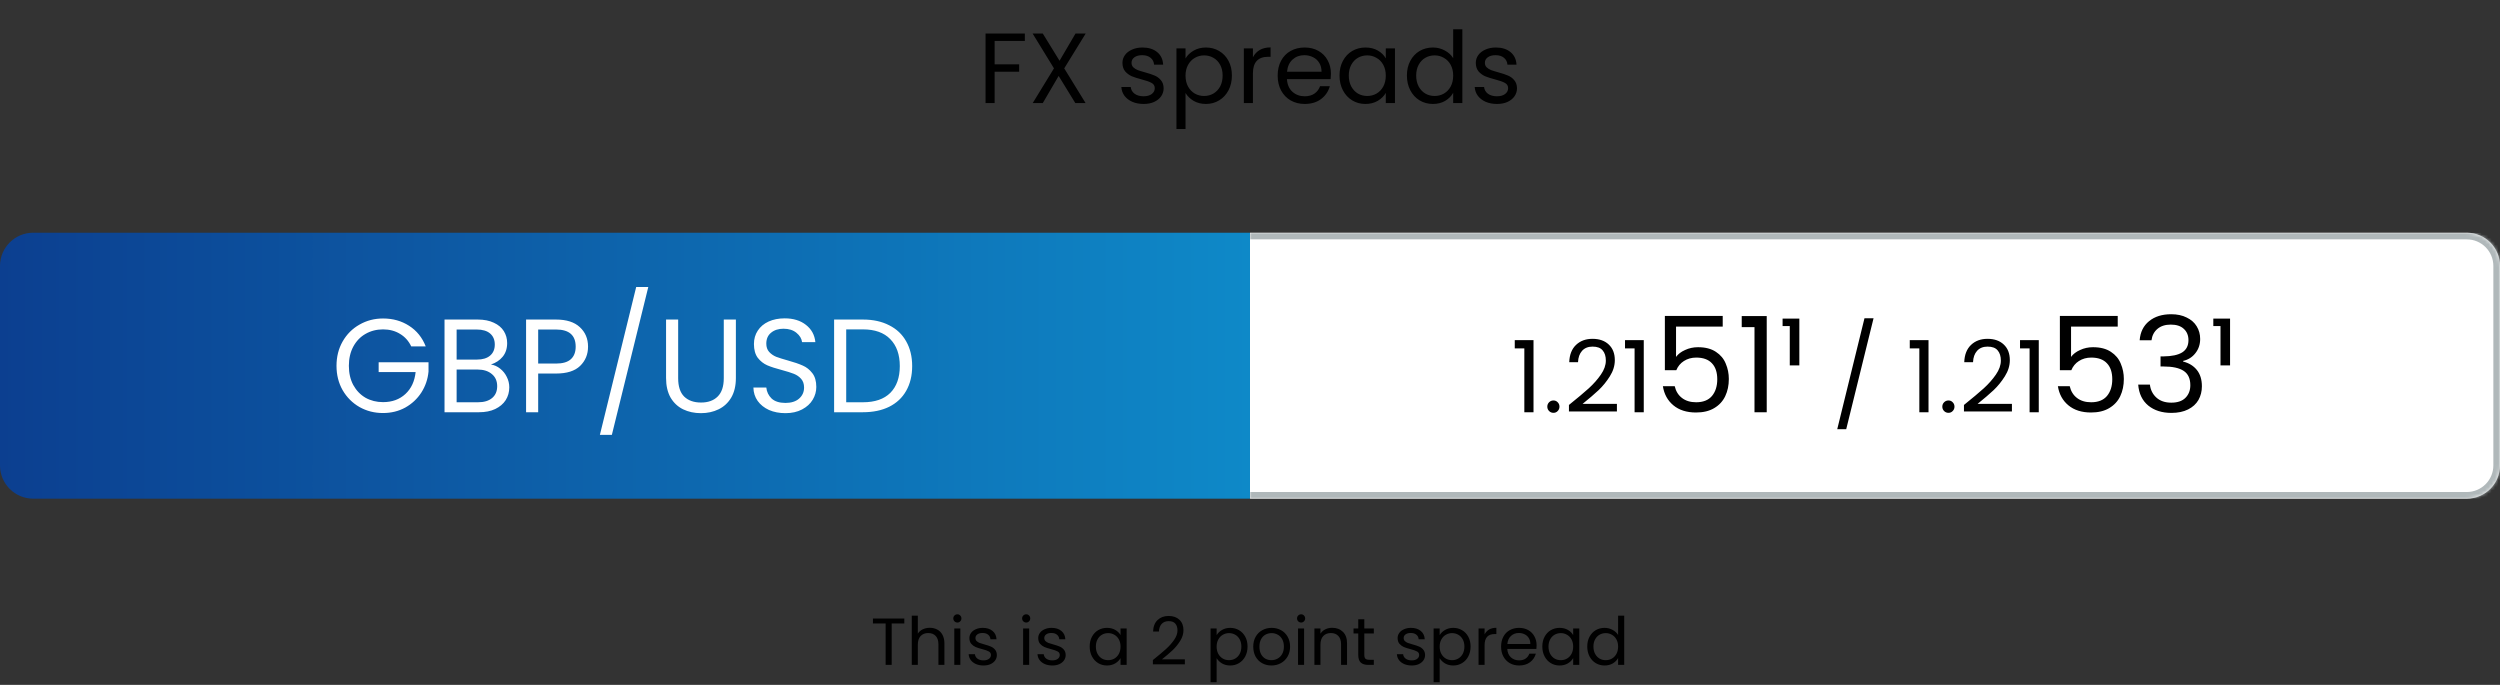 <svg width="752" height="206" viewBox="0 0 752 206" fill="none" xmlns="http://www.w3.org/2000/svg">
<rect x="0" y="0" width="752" height="206" fill="#333333" stroke="none"/>
<path d="M308.275 10.09V12.31H299.185V19.36H306.565V21.58H299.185V31H296.455V10.09H308.275ZM320.122 20.56L326.542 31H323.452L318.442 22.84L313.672 31H310.642L317.032 20.56L310.612 10.09H313.672L318.712 18.28L323.512 10.09H326.572L320.122 20.56ZM344.023 31.27C342.763 31.27 341.633 31.06 340.633 30.64C339.633 30.2 338.843 29.6 338.263 28.84C337.683 28.06 337.363 27.17 337.303 26.17H340.123C340.203 26.99 340.583 27.66 341.263 28.18C341.963 28.7 342.873 28.96 343.993 28.96C345.033 28.96 345.853 28.73 346.453 28.27C347.053 27.81 347.353 27.23 347.353 26.53C347.353 25.81 347.033 25.28 346.393 24.94C345.753 24.58 344.763 24.23 343.423 23.89C342.203 23.57 341.203 23.25 340.423 22.93C339.663 22.59 339.003 22.1 338.443 21.46C337.903 20.8 337.633 19.94 337.633 18.88C337.633 18.04 337.883 17.27 338.383 16.57C338.883 15.87 339.593 15.32 340.513 14.92C341.433 14.5 342.483 14.29 343.663 14.29C345.483 14.29 346.953 14.75 348.073 15.67C349.193 16.59 349.793 17.85 349.873 19.45H347.143C347.083 18.59 346.733 17.9 346.093 17.38C345.473 16.86 344.633 16.6 343.573 16.6C342.593 16.6 341.813 16.81 341.233 17.23C340.653 17.65 340.363 18.2 340.363 18.88C340.363 19.42 340.533 19.87 340.873 20.23C341.233 20.57 341.673 20.85 342.193 21.07C342.733 21.27 343.473 21.5 344.413 21.76C345.593 22.08 346.553 22.4 347.293 22.72C348.033 23.02 348.663 23.48 349.183 24.1C349.723 24.72 350.003 25.53 350.023 26.53C350.023 27.43 349.773 28.24 349.273 28.96C348.773 29.68 348.063 30.25 347.143 30.67C346.243 31.07 345.203 31.27 344.023 31.27ZM356.606 17.59C357.146 16.65 357.946 15.87 359.006 15.25C360.086 14.61 361.336 14.29 362.756 14.29C364.216 14.29 365.536 14.64 366.716 15.34C367.916 16.04 368.856 17.03 369.536 18.31C370.216 19.57 370.556 21.04 370.556 22.72C370.556 24.38 370.216 25.86 369.536 27.16C368.856 28.46 367.916 29.47 366.716 30.19C365.536 30.91 364.216 31.27 362.756 31.27C361.356 31.27 360.116 30.96 359.036 30.34C357.976 29.7 357.166 28.91 356.606 27.97V38.8H353.876V14.56H356.606V17.59ZM367.766 22.72C367.766 21.48 367.516 20.4 367.016 19.48C366.516 18.56 365.836 17.86 364.976 17.38C364.136 16.9 363.206 16.66 362.186 16.66C361.186 16.66 360.256 16.91 359.396 17.41C358.556 17.89 357.876 18.6 357.356 19.54C356.856 20.46 356.606 21.53 356.606 22.75C356.606 23.99 356.856 25.08 357.356 26.02C357.876 26.94 358.556 27.65 359.396 28.15C360.256 28.63 361.186 28.87 362.186 28.87C363.206 28.87 364.136 28.63 364.976 28.15C365.836 27.65 366.516 26.94 367.016 26.02C367.516 25.08 367.766 23.98 367.766 22.72ZM376.88 17.23C377.36 16.29 378.04 15.56 378.92 15.04C379.82 14.52 380.91 14.26 382.19 14.26V17.08H381.47C378.41 17.08 376.88 18.74 376.88 22.06V31H374.15V14.56H376.88V17.23ZM400.341 22.15C400.341 22.67 400.311 23.22 400.251 23.8H387.111C387.211 25.42 387.761 26.69 388.761 27.61C389.781 28.51 391.011 28.96 392.451 28.96C393.631 28.96 394.611 28.69 395.391 28.15C396.191 27.59 396.751 26.85 397.071 25.93H400.011C399.571 27.51 398.691 28.8 397.371 29.8C396.051 30.78 394.411 31.27 392.451 31.27C390.891 31.27 389.491 30.92 388.251 30.22C387.031 29.52 386.071 28.53 385.371 27.25C384.671 25.95 384.321 24.45 384.321 22.75C384.321 21.05 384.661 19.56 385.341 18.28C386.021 17 386.971 16.02 388.191 15.34C389.431 14.64 390.851 14.29 392.451 14.29C394.011 14.29 395.391 14.63 396.591 15.31C397.791 15.99 398.711 16.93 399.351 18.13C400.011 19.31 400.341 20.65 400.341 22.15ZM397.521 21.58C397.521 20.54 397.291 19.65 396.831 18.91C396.371 18.15 395.741 17.58 394.941 17.2C394.161 16.8 393.291 16.6 392.331 16.6C390.951 16.6 389.771 17.04 388.791 17.92C387.831 18.8 387.281 20.02 387.141 21.58H397.521ZM402.925 22.72C402.925 21.04 403.265 19.57 403.945 18.31C404.625 17.03 405.555 16.04 406.735 15.34C407.935 14.64 409.265 14.29 410.725 14.29C412.165 14.29 413.415 14.6 414.475 15.22C415.535 15.84 416.325 16.62 416.845 17.56V14.56H419.605V31H416.845V27.94C416.305 28.9 415.495 29.7 414.415 30.34C413.355 30.96 412.115 31.27 410.695 31.27C409.235 31.27 407.915 30.91 406.735 30.19C405.555 29.47 404.625 28.46 403.945 27.16C403.265 25.86 402.925 24.38 402.925 22.72ZM416.845 22.75C416.845 21.51 416.595 20.43 416.095 19.51C415.595 18.59 414.915 17.89 414.055 17.41C413.215 16.91 412.285 16.66 411.265 16.66C410.245 16.66 409.315 16.9 408.475 17.38C407.635 17.86 406.965 18.56 406.465 19.48C405.965 20.4 405.715 21.48 405.715 22.72C405.715 23.98 405.965 25.08 406.465 26.02C406.965 26.94 407.635 27.65 408.475 28.15C409.315 28.63 410.245 28.87 411.265 28.87C412.285 28.87 413.215 28.63 414.055 28.15C414.915 27.65 415.595 26.94 416.095 26.02C416.595 25.08 416.845 23.99 416.845 22.75ZM423.198 22.72C423.198 21.04 423.538 19.57 424.218 18.31C424.898 17.03 425.828 16.04 427.008 15.34C428.208 14.64 429.548 14.29 431.028 14.29C432.308 14.29 433.498 14.59 434.598 15.19C435.698 15.77 436.538 16.54 437.118 17.5V8.8H439.878V31H437.118V27.91C436.578 28.89 435.778 29.7 434.718 30.34C433.658 30.96 432.418 31.27 430.998 31.27C429.538 31.27 428.208 30.91 427.008 30.19C425.828 29.47 424.898 28.46 424.218 27.16C423.538 25.86 423.198 24.38 423.198 22.72ZM437.118 22.75C437.118 21.51 436.868 20.43 436.368 19.51C435.868 18.59 435.188 17.89 434.328 17.41C433.488 16.91 432.558 16.66 431.538 16.66C430.518 16.66 429.588 16.9 428.748 17.38C427.908 17.86 427.238 18.56 426.738 19.48C426.238 20.4 425.988 21.48 425.988 22.72C425.988 23.98 426.238 25.08 426.738 26.02C427.238 26.94 427.908 27.65 428.748 28.15C429.588 28.63 430.518 28.87 431.538 28.87C432.558 28.87 433.488 28.63 434.328 28.15C435.188 27.65 435.868 26.94 436.368 26.02C436.868 25.08 437.118 23.99 437.118 22.75ZM450.312 31.27C449.052 31.27 447.922 31.06 446.922 30.64C445.922 30.2 445.132 29.6 444.552 28.84C443.972 28.06 443.652 27.17 443.592 26.17H446.412C446.492 26.99 446.872 27.66 447.552 28.18C448.252 28.7 449.162 28.96 450.282 28.96C451.322 28.96 452.142 28.73 452.742 28.27C453.342 27.81 453.642 27.23 453.642 26.53C453.642 25.81 453.322 25.28 452.682 24.94C452.042 24.58 451.052 24.23 449.712 23.89C448.492 23.57 447.492 23.25 446.712 22.93C445.952 22.59 445.292 22.1 444.732 21.46C444.192 20.8 443.922 19.94 443.922 18.88C443.922 18.04 444.172 17.27 444.672 16.57C445.172 15.87 445.882 15.32 446.802 14.92C447.722 14.5 448.772 14.29 449.952 14.29C451.772 14.29 453.242 14.75 454.362 15.67C455.482 16.59 456.082 17.85 456.162 19.45H453.432C453.372 18.59 453.022 17.9 452.382 17.38C451.762 16.86 450.922 16.6 449.862 16.6C448.882 16.6 448.102 16.81 447.522 17.23C446.942 17.65 446.652 18.2 446.652 18.88C446.652 19.42 446.822 19.87 447.162 20.23C447.522 20.57 447.962 20.85 448.482 21.07C449.022 21.27 449.762 21.5 450.702 21.76C451.882 22.08 452.842 22.4 453.582 22.72C454.322 23.02 454.952 23.48 455.472 24.1C456.012 24.72 456.292 25.53 456.312 26.53C456.312 27.43 456.062 28.24 455.562 28.96C455.062 29.68 454.352 30.25 453.432 30.67C452.532 31.07 451.492 31.27 450.312 31.27Z" fill="black"/>
<g clip-path="url(#clip0_37_252)">
<path d="M0 80C0 74.477 4.477 70 10 70H376V150H10C4.477 150 0 145.523 0 140V80Z" fill="url(#paint0_linear_37_252)"/>
<path d="M123.7 104.2C122.927 102.573 121.807 101.32 120.34 100.44C118.873 99.533 117.167 99.08 115.22 99.08C113.273 99.08 111.513 99.533 109.94 100.44C108.393 101.32 107.167 102.6 106.26 104.28C105.38 105.933 104.94 107.853 104.94 110.04C104.94 112.227 105.38 114.147 106.26 115.8C107.167 117.453 108.393 118.733 109.94 119.64C111.513 120.52 113.273 120.96 115.22 120.96C117.94 120.96 120.18 120.147 121.94 118.52C123.7 116.893 124.727 114.693 125.02 111.92H113.9V108.96H128.9V111.76C128.687 114.053 127.967 116.16 126.74 118.08C125.513 119.973 123.9 121.48 121.9 122.6C119.9 123.693 117.673 124.24 115.22 124.24C112.633 124.24 110.273 123.64 108.14 122.44C106.007 121.213 104.313 119.52 103.06 117.36C101.833 115.2 101.22 112.76 101.22 110.04C101.22 107.32 101.833 104.88 103.06 102.72C104.313 100.533 106.007 98.84 108.14 97.64C110.273 96.413 112.633 95.8 115.22 95.8C118.18 95.8 120.793 96.533 123.06 98C125.353 99.467 127.02 101.533 128.06 104.2H123.7ZM147.673 109.64C148.686 109.8 149.606 110.213 150.433 110.88C151.286 111.547 151.953 112.373 152.433 113.36C152.939 114.347 153.193 115.4 153.193 116.52C153.193 117.933 152.833 119.213 152.113 120.36C151.393 121.48 150.339 122.373 148.953 123.04C147.593 123.68 145.979 124 144.113 124H133.713V96.12H143.713C145.606 96.12 147.219 96.44 148.553 97.08C149.886 97.693 150.886 98.533 151.553 99.6C152.219 100.667 152.553 101.867 152.553 103.2C152.553 104.853 152.099 106.227 151.193 107.32C150.313 108.387 149.139 109.16 147.673 109.64ZM137.353 108.16H143.473C145.179 108.16 146.499 107.76 147.433 106.96C148.366 106.16 148.833 105.053 148.833 103.64C148.833 102.227 148.366 101.12 147.433 100.32C146.499 99.52 145.153 99.12 143.393 99.12H137.353V108.16ZM143.793 121C145.606 121 147.019 120.573 148.033 119.72C149.046 118.867 149.553 117.68 149.553 116.16C149.553 114.613 149.019 113.4 147.953 112.52C146.886 111.613 145.459 111.16 143.673 111.16H137.353V121H143.793ZM176.884 104.28C176.884 106.6 176.084 108.533 174.484 110.08C172.911 111.6 170.497 112.36 167.244 112.36H161.884V124H158.244V96.12H167.244C170.391 96.12 172.777 96.88 174.404 98.4C176.057 99.92 176.884 101.88 176.884 104.28ZM167.244 109.36C169.271 109.36 170.764 108.92 171.724 108.04C172.684 107.16 173.164 105.907 173.164 104.28C173.164 100.84 171.191 99.12 167.244 99.12H161.884V109.36H167.244ZM195.008 86.32L184.048 130.8H180.448L191.368 86.32H195.008ZM203.992 96.12V113.76C203.992 116.24 204.592 118.08 205.792 119.28C207.018 120.48 208.712 121.08 210.872 121.08C213.005 121.08 214.672 120.48 215.872 119.28C217.098 118.08 217.712 116.24 217.712 113.76V96.12H221.352V113.72C221.352 116.04 220.885 118 219.952 119.6C219.018 121.173 217.752 122.347 216.152 123.12C214.578 123.893 212.805 124.28 210.832 124.28C208.858 124.28 207.072 123.893 205.472 123.12C203.898 122.347 202.645 121.173 201.712 119.6C200.805 118 200.352 116.04 200.352 113.72V96.12H203.992ZM236.264 124.28C234.424 124.28 232.77 123.96 231.304 123.32C229.864 122.653 228.73 121.747 227.904 120.6C227.077 119.427 226.65 118.08 226.624 116.56H230.504C230.637 117.867 231.17 118.973 232.104 119.88C233.064 120.76 234.45 121.2 236.264 121.2C237.997 121.2 239.357 120.773 240.344 119.92C241.357 119.04 241.864 117.92 241.864 116.56C241.864 115.493 241.57 114.627 240.984 113.96C240.397 113.293 239.664 112.787 238.784 112.44C237.904 112.093 236.717 111.72 235.224 111.32C233.384 110.84 231.904 110.36 230.784 109.88C229.69 109.4 228.744 108.653 227.944 107.64C227.17 106.6 226.784 105.213 226.784 103.48C226.784 101.96 227.17 100.613 227.944 99.44C228.717 98.267 229.797 97.36 231.184 96.72C232.597 96.08 234.21 95.76 236.024 95.76C238.637 95.76 240.77 96.413 242.424 97.72C244.104 99.027 245.05 100.76 245.264 102.92H241.264C241.13 101.853 240.57 100.92 239.584 100.12C238.597 99.293 237.29 98.88 235.664 98.88C234.144 98.88 232.904 99.28 231.944 100.08C230.984 100.853 230.504 101.947 230.504 103.36C230.504 104.373 230.784 105.2 231.344 105.84C231.93 106.48 232.637 106.973 233.464 107.32C234.317 107.64 235.504 108.013 237.024 108.44C238.864 108.947 240.344 109.453 241.464 109.96C242.584 110.44 243.544 111.2 244.344 112.24C245.144 113.253 245.544 114.64 245.544 116.4C245.544 117.76 245.184 119.04 244.464 120.24C243.744 121.44 242.677 122.413 241.264 123.16C239.85 123.907 238.184 124.28 236.264 124.28ZM259.58 96.12C262.62 96.12 265.247 96.693 267.46 97.84C269.7 98.96 271.407 100.573 272.58 102.68C273.78 104.787 274.38 107.267 274.38 110.12C274.38 112.973 273.78 115.453 272.58 117.56C271.407 119.64 269.7 121.24 267.46 122.36C265.247 123.453 262.62 124 259.58 124H250.9V96.12H259.58ZM259.58 121C263.18 121 265.927 120.053 267.82 118.16C269.714 116.24 270.66 113.56 270.66 110.12C270.66 106.653 269.7 103.947 267.78 102C265.887 100.053 263.154 99.08 259.58 99.08H254.54V121H259.58Z" fill="white"/>
<mask id="path-4-inside-1_37_252" fill="white">
<path d="M376 70H742C747.523 70 752 74.477 752 80V140C752 145.523 747.523 150 742 150H376V70Z"/>
</mask>
<path d="M376 70H742C747.523 70 752 74.477 752 80V140C752 145.523 747.523 150 742 150H376V70Z" fill="white"/>
<path d="M376 68H742C748.627 68 754 73.373 754 80H750C750 75.582 746.418 72 742 72H376V68ZM754 140C754 146.627 748.627 152 742 152H376V148H742C746.418 148 750 144.418 750 140H754ZM376 150V70V150ZM742 68C748.627 68 754 73.373 754 80V140C754 146.627 748.627 152 742 152V148C746.418 148 750 144.418 750 140V80C750 75.582 746.418 72 742 72V68Z" fill="#B0B8BA" mask="url(#path-4-inside-1_37_252)"/>
<path d="M455.64 104.8V102.31H461.28V124H458.52V104.8H455.64ZM467.289 124.18C466.769 124.18 466.329 124 465.969 123.64C465.609 123.28 465.429 122.84 465.429 122.32C465.429 121.8 465.609 121.36 465.969 121C466.329 120.64 466.769 120.46 467.289 120.46C467.789 120.46 468.209 120.64 468.549 121C468.909 121.36 469.089 121.8 469.089 122.32C469.089 122.84 468.909 123.28 468.549 123.64C468.209 124 467.789 124.18 467.289 124.18ZM471.938 121.81C474.478 119.77 476.468 118.1 477.908 116.8C479.348 115.48 480.558 114.11 481.538 112.69C482.538 111.25 483.038 109.84 483.038 108.46C483.038 107.16 482.718 106.14 482.078 105.4C481.458 104.64 480.448 104.26 479.048 104.26C477.688 104.26 476.628 104.69 475.868 105.55C475.128 106.39 474.728 107.52 474.668 108.94H472.028C472.108 106.7 472.788 104.97 474.068 103.75C475.348 102.53 476.998 101.92 479.018 101.92C481.078 101.92 482.708 102.49 483.908 103.63C485.128 104.77 485.738 106.34 485.738 108.34C485.738 110 485.238 111.62 484.238 113.2C483.258 114.76 482.138 116.14 480.878 117.34C479.618 118.52 478.008 119.9 476.048 121.48H486.368V123.76H471.938V121.81ZM488.804 104.8V102.31H494.444V124H491.684V104.8H488.804ZM518.193 98.24H504.153V107.36C504.767 106.507 505.673 105.813 506.873 105.28C508.073 104.72 509.367 104.44 510.753 104.44C512.967 104.44 514.767 104.907 516.153 105.84C517.54 106.747 518.527 107.933 519.113 109.4C519.727 110.84 520.033 112.373 520.033 114C520.033 115.92 519.673 117.64 518.953 119.16C518.233 120.68 517.127 121.88 515.633 122.76C514.167 123.64 512.34 124.08 510.153 124.08C507.353 124.08 505.087 123.36 503.353 121.92C501.62 120.48 500.567 118.56 500.193 116.16H503.753C504.1 117.68 504.833 118.867 505.953 119.72C507.073 120.573 508.487 121 510.193 121C512.3 121 513.887 120.373 514.953 119.12C516.02 117.84 516.553 116.16 516.553 114.08C516.553 112 516.02 110.4 514.953 109.28C513.887 108.133 512.313 107.56 510.233 107.56C508.82 107.56 507.58 107.907 506.513 108.6C505.473 109.267 504.713 110.187 504.233 111.36H500.793V95.04H518.193V98.24ZM523.911 98.4V95.08H531.431V124H527.751V98.4H523.911ZM536.203 98.08V95.84H541.243V109.92H538.363V98.08H536.203ZM563.563 95.74L555.343 129.1H552.643L560.833 95.74H563.563ZM574.458 104.8V102.31H580.098V124H577.338V104.8H574.458ZM586.108 124.18C585.588 124.18 585.148 124 584.788 123.64C584.428 123.28 584.248 122.84 584.248 122.32C584.248 121.8 584.428 121.36 584.788 121C585.148 120.64 585.588 120.46 586.108 120.46C586.608 120.46 587.028 120.64 587.368 121C587.728 121.36 587.908 121.8 587.908 122.32C587.908 122.84 587.728 123.28 587.368 123.64C587.028 124 586.608 124.18 586.108 124.18ZM590.757 121.81C593.297 119.77 595.287 118.1 596.727 116.8C598.167 115.48 599.377 114.11 600.357 112.69C601.357 111.25 601.857 109.84 601.857 108.46C601.857 107.16 601.537 106.14 600.897 105.4C600.277 104.64 599.267 104.26 597.867 104.26C596.507 104.26 595.447 104.69 594.687 105.55C593.947 106.39 593.547 107.52 593.487 108.94H590.847C590.927 106.7 591.607 104.97 592.887 103.75C594.167 102.53 595.817 101.92 597.837 101.92C599.897 101.92 601.527 102.49 602.727 103.63C603.947 104.77 604.557 106.34 604.557 108.34C604.557 110 604.057 111.62 603.057 113.2C602.077 114.76 600.957 116.14 599.697 117.34C598.437 118.52 596.827 119.9 594.867 121.48H605.187V123.76H590.757V121.81ZM607.622 104.8V102.31H613.262V124H610.502V104.8H607.622ZM637.012 98.24H622.972V107.36C623.585 106.507 624.492 105.813 625.692 105.28C626.892 104.72 628.185 104.44 629.572 104.44C631.785 104.44 633.585 104.907 634.972 105.84C636.358 106.747 637.345 107.933 637.932 109.4C638.545 110.84 638.852 112.373 638.852 114C638.852 115.92 638.492 117.64 637.772 119.16C637.052 120.68 635.945 121.88 634.452 122.76C632.985 123.64 631.158 124.08 628.972 124.08C626.172 124.08 623.905 123.36 622.172 121.92C620.438 120.48 619.385 118.56 619.012 116.16H622.572C622.918 117.68 623.652 118.867 624.772 119.72C625.892 120.573 627.305 121 629.012 121C631.118 121 632.705 120.373 633.772 119.12C634.838 117.84 635.372 116.16 635.372 114.08C635.372 112 634.838 110.4 633.772 109.28C632.705 108.133 631.132 107.56 629.052 107.56C627.638 107.56 626.398 107.907 625.332 108.6C624.292 109.267 623.532 110.187 623.052 111.36H619.612V95.04H637.012V98.24ZM643.609 102.36C643.796 99.907 644.742 97.987 646.449 96.6C648.156 95.213 650.369 94.52 653.089 94.52C654.902 94.52 656.462 94.853 657.769 95.52C659.102 96.16 660.102 97.04 660.769 98.16C661.462 99.28 661.809 100.547 661.809 101.96C661.809 103.613 661.329 105.04 660.369 106.24C659.436 107.44 658.209 108.213 656.689 108.56V108.76C658.422 109.187 659.796 110.027 660.809 111.28C661.822 112.533 662.329 114.173 662.329 116.2C662.329 117.72 661.982 119.093 661.289 120.32C660.596 121.52 659.556 122.467 658.169 123.16C656.782 123.853 655.116 124.2 653.169 124.2C650.342 124.2 648.022 123.467 646.209 122C644.396 120.507 643.382 118.4 643.169 115.68H646.689C646.876 117.28 647.529 118.587 648.649 119.6C649.769 120.613 651.262 121.12 653.129 121.12C654.996 121.12 656.409 120.64 657.369 119.68C658.356 118.693 658.849 117.427 658.849 115.88C658.849 113.88 658.182 112.44 656.849 111.56C655.516 110.68 653.502 110.24 650.809 110.24H649.889V107.2H650.849C653.302 107.173 655.156 106.773 656.409 106C657.662 105.2 658.289 103.973 658.289 102.32C658.289 100.907 657.822 99.773 656.889 98.92C655.982 98.067 654.676 97.64 652.969 97.64C651.316 97.64 649.982 98.067 648.969 98.92C647.956 99.773 647.356 100.92 647.169 102.36H643.609ZM665.764 98.08V95.84H670.804V109.92H667.924V98.08H665.764Z" fill="black"/>
</g>
<path d="M272.018 186.06V187.54H268.218V200H266.398V187.54H262.578V186.06H272.018ZM279.699 188.84C280.525 188.84 281.272 189.02 281.939 189.38C282.605 189.727 283.125 190.253 283.499 190.96C283.885 191.667 284.079 192.527 284.079 193.54V200H282.279V193.8C282.279 192.707 282.005 191.873 281.459 191.3C280.912 190.713 280.165 190.42 279.219 190.42C278.259 190.42 277.492 190.72 276.919 191.32C276.359 191.92 276.079 192.793 276.079 193.94V200H274.259V185.2H276.079V190.6C276.439 190.04 276.932 189.607 277.559 189.3C278.199 188.993 278.912 188.84 279.699 188.84ZM287.992 187.26C287.645 187.26 287.352 187.14 287.112 186.9C286.872 186.66 286.752 186.367 286.752 186.02C286.752 185.673 286.872 185.38 287.112 185.14C287.352 184.9 287.645 184.78 287.992 184.78C288.325 184.78 288.605 184.9 288.832 185.14C289.072 185.38 289.192 185.673 289.192 186.02C289.192 186.367 289.072 186.66 288.832 186.9C288.605 187.14 288.325 187.26 287.992 187.26ZM288.872 189.04V200H287.052V189.04H288.872ZM295.854 200.18C295.014 200.18 294.26 200.04 293.594 199.76C292.927 199.467 292.4 199.067 292.014 198.56C291.627 198.04 291.414 197.447 291.374 196.78H293.254C293.307 197.327 293.56 197.773 294.014 198.12C294.48 198.467 295.087 198.64 295.834 198.64C296.527 198.64 297.074 198.487 297.474 198.18C297.874 197.873 298.074 197.487 298.074 197.02C298.074 196.54 297.86 196.187 297.434 195.96C297.007 195.72 296.347 195.487 295.454 195.26C294.64 195.047 293.974 194.833 293.454 194.62C292.947 194.393 292.507 194.067 292.134 193.64C291.774 193.2 291.594 192.627 291.594 191.92C291.594 191.36 291.76 190.847 292.094 190.38C292.427 189.913 292.9 189.547 293.514 189.28C294.127 189 294.827 188.86 295.614 188.86C296.827 188.86 297.807 189.167 298.554 189.78C299.3 190.393 299.7 191.233 299.754 192.3H297.934C297.894 191.727 297.66 191.267 297.234 190.92C296.82 190.573 296.26 190.4 295.554 190.4C294.9 190.4 294.38 190.54 293.994 190.82C293.607 191.1 293.414 191.467 293.414 191.92C293.414 192.28 293.527 192.58 293.754 192.82C293.994 193.047 294.287 193.233 294.634 193.38C294.994 193.513 295.487 193.667 296.114 193.84C296.9 194.053 297.54 194.267 298.034 194.48C298.527 194.68 298.947 194.987 299.294 195.4C299.654 195.813 299.84 196.353 299.854 197.02C299.854 197.62 299.687 198.16 299.354 198.64C299.02 199.12 298.547 199.5 297.934 199.78C297.334 200.047 296.64 200.18 295.854 200.18ZM308.695 187.26C308.348 187.26 308.055 187.14 307.815 186.9C307.575 186.66 307.455 186.367 307.455 186.02C307.455 185.673 307.575 185.38 307.815 185.14C308.055 184.9 308.348 184.78 308.695 184.78C309.028 184.78 309.308 184.9 309.535 185.14C309.775 185.38 309.895 185.673 309.895 186.02C309.895 186.367 309.775 186.66 309.535 186.9C309.308 187.14 309.028 187.26 308.695 187.26ZM309.575 189.04V200H307.755V189.04H309.575ZM316.557 200.18C315.717 200.18 314.963 200.04 314.297 199.76C313.63 199.467 313.103 199.067 312.717 198.56C312.33 198.04 312.117 197.447 312.077 196.78H313.957C314.01 197.327 314.263 197.773 314.717 198.12C315.183 198.467 315.79 198.64 316.537 198.64C317.23 198.64 317.777 198.487 318.177 198.18C318.577 197.873 318.777 197.487 318.777 197.02C318.777 196.54 318.563 196.187 318.137 195.96C317.71 195.72 317.05 195.487 316.157 195.26C315.343 195.047 314.677 194.833 314.157 194.62C313.65 194.393 313.21 194.067 312.837 193.64C312.477 193.2 312.297 192.627 312.297 191.92C312.297 191.36 312.463 190.847 312.797 190.38C313.13 189.913 313.603 189.547 314.217 189.28C314.83 189 315.53 188.86 316.317 188.86C317.53 188.86 318.51 189.167 319.257 189.78C320.003 190.393 320.403 191.233 320.457 192.3H318.637C318.597 191.727 318.363 191.267 317.937 190.92C317.523 190.573 316.963 190.4 316.257 190.4C315.603 190.4 315.083 190.54 314.697 190.82C314.31 191.1 314.117 191.467 314.117 191.92C314.117 192.28 314.23 192.58 314.457 192.82C314.697 193.047 314.99 193.233 315.337 193.38C315.697 193.513 316.19 193.667 316.817 193.84C317.603 194.053 318.243 194.267 318.737 194.48C319.23 194.68 319.65 194.987 319.997 195.4C320.357 195.813 320.543 196.353 320.557 197.02C320.557 197.62 320.39 198.16 320.057 198.64C319.723 199.12 319.25 199.5 318.637 199.78C318.037 200.047 317.343 200.18 316.557 200.18ZM327.778 194.48C327.778 193.36 328.005 192.38 328.458 191.54C328.911 190.687 329.531 190.027 330.318 189.56C331.118 189.093 332.005 188.86 332.978 188.86C333.938 188.86 334.771 189.067 335.478 189.48C336.185 189.893 336.711 190.413 337.058 191.04V189.04H338.898V200H337.058V197.96C336.698 198.6 336.158 199.133 335.438 199.56C334.731 199.973 333.905 200.18 332.958 200.18C331.985 200.18 331.105 199.94 330.318 199.46C329.531 198.98 328.911 198.307 328.458 197.44C328.005 196.573 327.778 195.587 327.778 194.48ZM337.058 194.5C337.058 193.673 336.891 192.953 336.558 192.34C336.225 191.727 335.771 191.26 335.198 190.94C334.638 190.607 334.018 190.44 333.338 190.44C332.658 190.44 332.038 190.6 331.478 190.92C330.918 191.24 330.471 191.707 330.138 192.32C329.805 192.933 329.638 193.653 329.638 194.48C329.638 195.32 329.805 196.053 330.138 196.68C330.471 197.293 330.918 197.767 331.478 198.1C332.038 198.42 332.658 198.58 333.338 198.58C334.018 198.58 334.638 198.42 335.198 198.1C335.771 197.767 336.225 197.293 336.558 196.68C336.891 196.053 337.058 195.327 337.058 194.5ZM346.786 198.54C348.479 197.18 349.806 196.067 350.766 195.2C351.726 194.32 352.532 193.407 353.186 192.46C353.852 191.5 354.186 190.56 354.186 189.64C354.186 188.773 353.972 188.093 353.546 187.6C353.132 187.093 352.459 186.84 351.526 186.84C350.619 186.84 349.912 187.127 349.406 187.7C348.912 188.26 348.646 189.013 348.606 189.96H346.846C346.899 188.467 347.352 187.313 348.206 186.5C349.059 185.687 350.159 185.28 351.506 185.28C352.879 185.28 353.966 185.66 354.766 186.42C355.579 187.18 355.986 188.227 355.986 189.56C355.986 190.667 355.652 191.747 354.986 192.8C354.332 193.84 353.586 194.76 352.746 195.56C351.906 196.347 350.832 197.267 349.526 198.32H356.406V199.84H346.786V198.54ZM365.962 191.06C366.322 190.433 366.855 189.913 367.562 189.5C368.282 189.073 369.115 188.86 370.062 188.86C371.035 188.86 371.915 189.093 372.702 189.56C373.502 190.027 374.128 190.687 374.582 191.54C375.035 192.38 375.262 193.36 375.262 194.48C375.262 195.587 375.035 196.573 374.582 197.44C374.128 198.307 373.502 198.98 372.702 199.46C371.915 199.94 371.035 200.18 370.062 200.18C369.128 200.18 368.302 199.973 367.582 199.56C366.875 199.133 366.335 198.607 365.962 197.98V205.2H364.142V189.04H365.962V191.06ZM373.402 194.48C373.402 193.653 373.235 192.933 372.902 192.32C372.568 191.707 372.115 191.24 371.542 190.92C370.982 190.6 370.362 190.44 369.682 190.44C369.015 190.44 368.395 190.607 367.822 190.94C367.262 191.26 366.808 191.733 366.462 192.36C366.128 192.973 365.962 193.687 365.962 194.5C365.962 195.327 366.128 196.053 366.462 196.68C366.808 197.293 367.262 197.767 367.822 198.1C368.395 198.42 369.015 198.58 369.682 198.58C370.362 198.58 370.982 198.42 371.542 198.1C372.115 197.767 372.568 197.293 372.902 196.68C373.235 196.053 373.402 195.32 373.402 194.48ZM382.437 200.18C381.411 200.18 380.477 199.947 379.637 199.48C378.811 199.013 378.157 198.353 377.677 197.5C377.211 196.633 376.977 195.633 376.977 194.5C376.977 193.38 377.217 192.393 377.697 191.54C378.191 190.673 378.857 190.013 379.697 189.56C380.537 189.093 381.477 188.86 382.517 188.86C383.557 188.86 384.497 189.093 385.337 189.56C386.177 190.013 386.837 190.667 387.317 191.52C387.811 192.373 388.057 193.367 388.057 194.5C388.057 195.633 387.804 196.633 387.297 197.5C386.804 198.353 386.131 199.013 385.277 199.48C384.424 199.947 383.477 200.18 382.437 200.18ZM382.437 198.58C383.091 198.58 383.704 198.427 384.277 198.12C384.851 197.813 385.311 197.353 385.657 196.74C386.017 196.127 386.197 195.38 386.197 194.5C386.197 193.62 386.024 192.873 385.677 192.26C385.331 191.647 384.877 191.193 384.317 190.9C383.757 190.593 383.151 190.44 382.497 190.44C381.831 190.44 381.217 190.593 380.657 190.9C380.111 191.193 379.671 191.647 379.337 192.26C379.004 192.873 378.837 193.62 378.837 194.5C378.837 195.393 378.997 196.147 379.317 196.76C379.651 197.373 380.091 197.833 380.637 198.14C381.184 198.433 381.784 198.58 382.437 198.58ZM391.39 187.26C391.043 187.26 390.75 187.14 390.51 186.9C390.27 186.66 390.15 186.367 390.15 186.02C390.15 185.673 390.27 185.38 390.51 185.14C390.75 184.9 391.043 184.78 391.39 184.78C391.723 184.78 392.003 184.9 392.23 185.14C392.47 185.38 392.59 185.673 392.59 186.02C392.59 186.367 392.47 186.66 392.23 186.9C392.003 187.14 391.723 187.26 391.39 187.26ZM392.27 189.04V200H390.45V189.04H392.27ZM400.712 188.84C402.045 188.84 403.125 189.247 403.952 190.06C404.779 190.86 405.192 192.02 405.192 193.54V200H403.392V193.8C403.392 192.707 403.119 191.873 402.572 191.3C402.025 190.713 401.279 190.42 400.332 190.42C399.372 190.42 398.605 190.72 398.032 191.32C397.472 191.92 397.192 192.793 397.192 193.94V200H395.372V189.04H397.192V190.6C397.552 190.04 398.039 189.607 398.652 189.3C399.279 188.993 399.965 188.84 400.712 188.84ZM410.385 190.54V197C410.385 197.533 410.498 197.913 410.725 198.14C410.952 198.353 411.345 198.46 411.905 198.46H413.245V200H411.605C410.592 200 409.832 199.767 409.325 199.3C408.818 198.833 408.565 198.067 408.565 197V190.54H407.145V189.04H408.565V186.28H410.385V189.04H413.245V190.54H410.385ZM424.662 200.18C423.822 200.18 423.069 200.04 422.402 199.76C421.736 199.467 421.209 199.067 420.822 198.56C420.436 198.04 420.222 197.447 420.182 196.78H422.062C422.116 197.327 422.369 197.773 422.822 198.12C423.289 198.467 423.896 198.64 424.642 198.64C425.336 198.64 425.882 198.487 426.282 198.18C426.682 197.873 426.882 197.487 426.882 197.02C426.882 196.54 426.669 196.187 426.242 195.96C425.816 195.72 425.156 195.487 424.262 195.26C423.449 195.047 422.782 194.833 422.262 194.62C421.756 194.393 421.316 194.067 420.942 193.64C420.582 193.2 420.402 192.627 420.402 191.92C420.402 191.36 420.569 190.847 420.902 190.38C421.236 189.913 421.709 189.547 422.322 189.28C422.936 189 423.636 188.86 424.422 188.86C425.636 188.86 426.616 189.167 427.362 189.78C428.109 190.393 428.509 191.233 428.562 192.3H426.742C426.702 191.727 426.469 191.267 426.042 190.92C425.629 190.573 425.069 190.4 424.362 190.4C423.709 190.4 423.189 190.54 422.802 190.82C422.416 191.1 422.222 191.467 422.222 191.92C422.222 192.28 422.336 192.58 422.562 192.82C422.802 193.047 423.096 193.233 423.442 193.38C423.802 193.513 424.296 193.667 424.922 193.84C425.709 194.053 426.349 194.267 426.842 194.48C427.336 194.68 427.756 194.987 428.102 195.4C428.462 195.813 428.649 196.353 428.662 197.02C428.662 197.62 428.496 198.16 428.162 198.64C427.829 199.12 427.356 199.5 426.742 199.78C426.142 200.047 425.449 200.18 424.662 200.18ZM433.051 191.06C433.411 190.433 433.945 189.913 434.651 189.5C435.371 189.073 436.205 188.86 437.151 188.86C438.125 188.86 439.005 189.093 439.791 189.56C440.591 190.027 441.218 190.687 441.671 191.54C442.125 192.38 442.351 193.36 442.351 194.48C442.351 195.587 442.125 196.573 441.671 197.44C441.218 198.307 440.591 198.98 439.791 199.46C439.005 199.94 438.125 200.18 437.151 200.18C436.218 200.18 435.391 199.973 434.671 199.56C433.965 199.133 433.425 198.607 433.051 197.98V205.2H431.231V189.04H433.051V191.06ZM440.491 194.48C440.491 193.653 440.325 192.933 439.991 192.32C439.658 191.707 439.205 191.24 438.631 190.92C438.071 190.6 437.451 190.44 436.771 190.44C436.105 190.44 435.485 190.607 434.911 190.94C434.351 191.26 433.898 191.733 433.551 192.36C433.218 192.973 433.051 193.687 433.051 194.5C433.051 195.327 433.218 196.053 433.551 196.68C433.898 197.293 434.351 197.767 434.911 198.1C435.485 198.42 436.105 198.58 436.771 198.58C437.451 198.58 438.071 198.42 438.631 198.1C439.205 197.767 439.658 197.293 439.991 196.68C440.325 196.053 440.491 195.32 440.491 194.48ZM446.567 190.82C446.887 190.193 447.34 189.707 447.927 189.36C448.527 189.013 449.254 188.84 450.107 188.84V190.72H449.627C447.587 190.72 446.567 191.827 446.567 194.04V200H444.747V189.04H446.567V190.82ZM462.208 194.1C462.208 194.447 462.188 194.813 462.148 195.2H453.388C453.455 196.28 453.821 197.127 454.488 197.74C455.168 198.34 455.988 198.64 456.948 198.64C457.735 198.64 458.388 198.46 458.908 198.1C459.441 197.727 459.815 197.233 460.028 196.62H461.988C461.695 197.673 461.108 198.533 460.228 199.2C459.348 199.853 458.255 200.18 456.948 200.18C455.908 200.18 454.975 199.947 454.148 199.48C453.335 199.013 452.695 198.353 452.228 197.5C451.761 196.633 451.528 195.633 451.528 194.5C451.528 193.367 451.755 192.373 452.208 191.52C452.661 190.667 453.295 190.013 454.108 189.56C454.935 189.093 455.881 188.86 456.948 188.86C457.988 188.86 458.908 189.087 459.708 189.54C460.508 189.993 461.121 190.62 461.548 191.42C461.988 192.207 462.208 193.1 462.208 194.1ZM460.328 193.72C460.328 193.027 460.175 192.433 459.868 191.94C459.561 191.433 459.141 191.053 458.608 190.8C458.088 190.533 457.508 190.4 456.868 190.4C455.948 190.4 455.161 190.693 454.508 191.28C453.868 191.867 453.501 192.68 453.408 193.72H460.328ZM463.93 194.48C463.93 193.36 464.157 192.38 464.61 191.54C465.064 190.687 465.684 190.027 466.47 189.56C467.27 189.093 468.157 188.86 469.13 188.86C470.09 188.86 470.924 189.067 471.63 189.48C472.337 189.893 472.864 190.413 473.21 191.04V189.04H475.05V200H473.21V197.96C472.85 198.6 472.31 199.133 471.59 199.56C470.884 199.973 470.057 200.18 469.11 200.18C468.137 200.18 467.257 199.94 466.47 199.46C465.684 198.98 465.064 198.307 464.61 197.44C464.157 196.573 463.93 195.587 463.93 194.48ZM473.21 194.5C473.21 193.673 473.044 192.953 472.71 192.34C472.377 191.727 471.924 191.26 471.35 190.94C470.79 190.607 470.17 190.44 469.49 190.44C468.81 190.44 468.19 190.6 467.63 190.92C467.07 191.24 466.624 191.707 466.29 192.32C465.957 192.933 465.79 193.653 465.79 194.48C465.79 195.32 465.957 196.053 466.29 196.68C466.624 197.293 467.07 197.767 467.63 198.1C468.19 198.42 468.81 198.58 469.49 198.58C470.17 198.58 470.79 198.42 471.35 198.1C471.924 197.767 472.377 197.293 472.71 196.68C473.044 196.053 473.21 195.327 473.21 194.5ZM477.446 194.48C477.446 193.36 477.673 192.38 478.126 191.54C478.579 190.687 479.199 190.027 479.986 189.56C480.786 189.093 481.679 188.86 482.666 188.86C483.519 188.86 484.313 189.06 485.046 189.46C485.779 189.847 486.339 190.36 486.726 191V185.2H488.566V200H486.726V197.94C486.366 198.593 485.833 199.133 485.126 199.56C484.419 199.973 483.593 200.18 482.646 200.18C481.673 200.18 480.786 199.94 479.986 199.46C479.199 198.98 478.579 198.307 478.126 197.44C477.673 196.573 477.446 195.587 477.446 194.48ZM486.726 194.5C486.726 193.673 486.559 192.953 486.226 192.34C485.893 191.727 485.439 191.26 484.866 190.94C484.306 190.607 483.686 190.44 483.006 190.44C482.326 190.44 481.706 190.6 481.146 190.92C480.586 191.24 480.139 191.707 479.806 192.32C479.473 192.933 479.306 193.653 479.306 194.48C479.306 195.32 479.473 196.053 479.806 196.68C480.139 197.293 480.586 197.767 481.146 198.1C481.706 198.42 482.326 198.58 483.006 198.58C483.686 198.58 484.306 198.42 484.866 198.1C485.439 197.767 485.893 197.293 486.226 196.68C486.559 196.053 486.726 195.327 486.726 194.5Z" fill="black"/>
<defs>
<linearGradient id="paint0_linear_37_252" x1="0" y1="110" x2="376" y2="110" gradientUnits="userSpaceOnUse">
<stop stop-color="#0C3F90"/>
<stop offset="1" stop-color="#0E89C8"/>
</linearGradient>
<clipPath id="clip0_37_252">
<rect width="752" height="80" fill="white" transform="translate(0 70)"/>
</clipPath>
</defs>
</svg>
